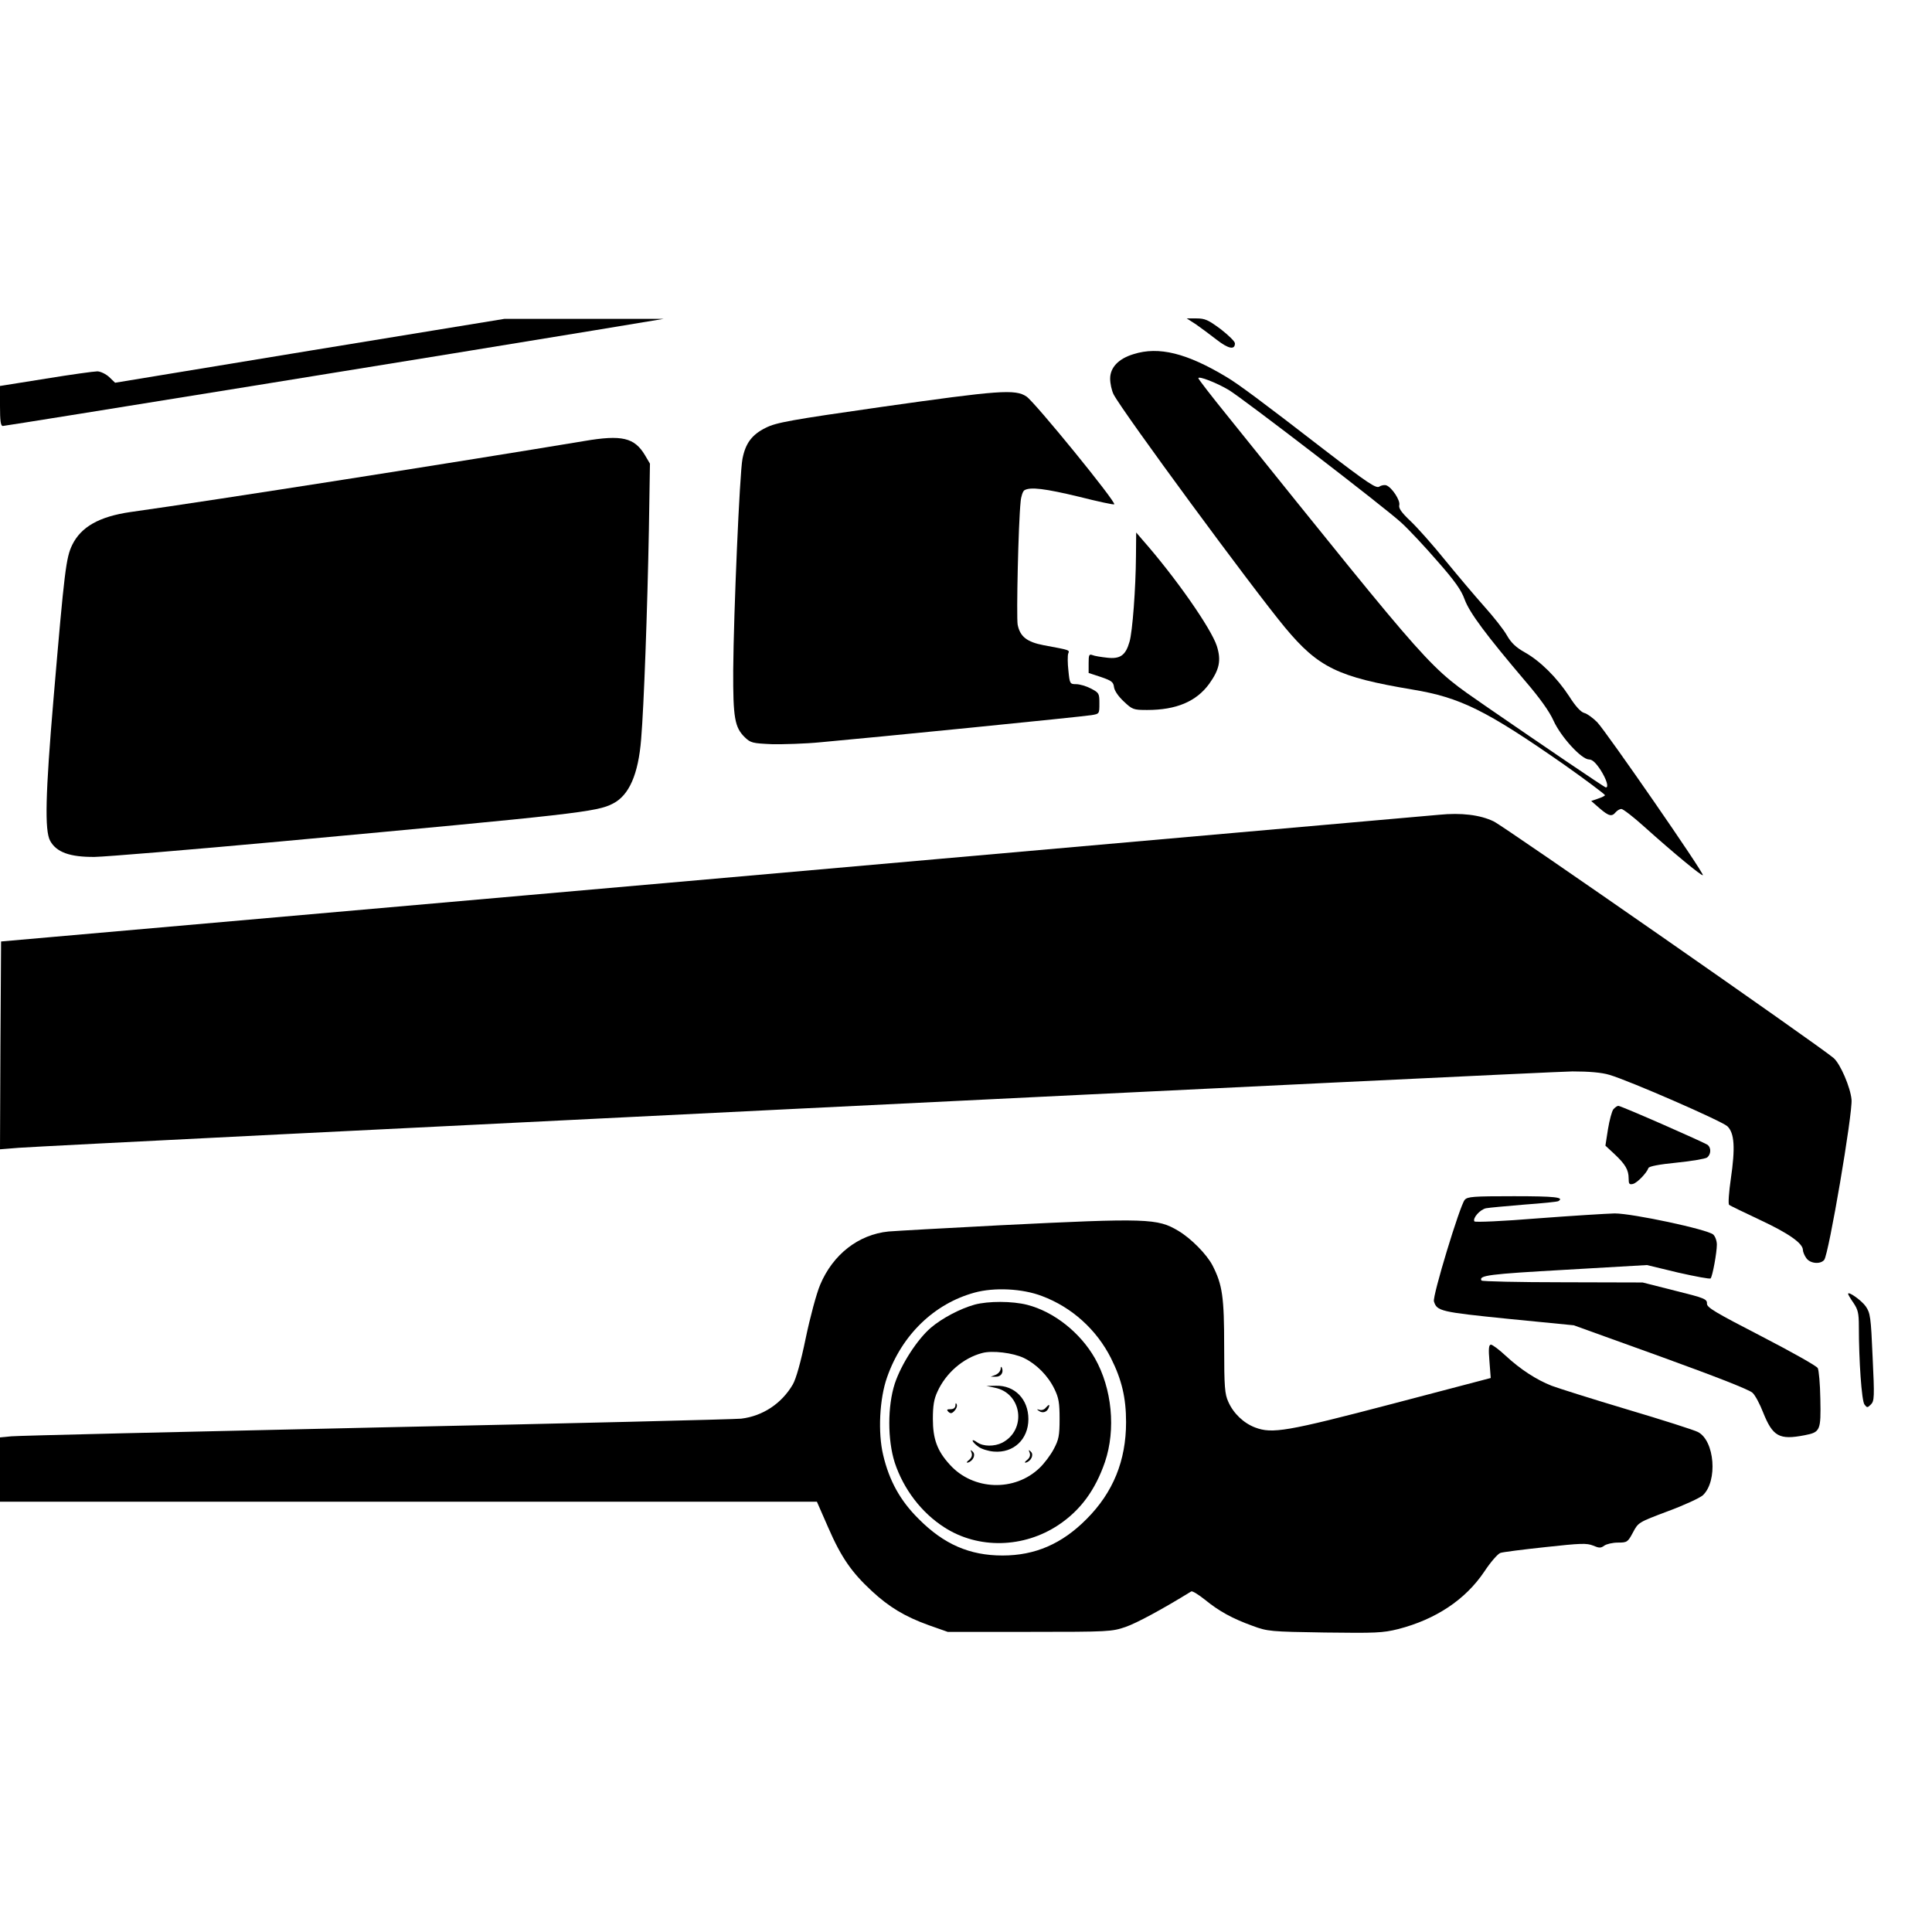 <?xml version="1.0" standalone="no"?>
<!DOCTYPE svg PUBLIC "-//W3C//DTD SVG 20010904//EN"
 "http://www.w3.org/TR/2001/REC-SVG-20010904/DTD/svg10.dtd">
<svg version="1.0" xmlns="http://www.w3.org/2000/svg"
 width="898pt" height="898pt" viewBox="0 0 898 898"
 preserveAspectRatio="xMidYMid meet">
<g transform="translate(0,898) scale(0.1,-0.1)"
fill="#000000" stroke="none">
<path d="M1440 7350 l-905 -149 -27 26 c-15 14 -39 26 -55 27 -15 0 -124 -15
-240 -34 l-213 -34 0 -93 c0 -68 3 -93 13 -93 13 0 2209 355 2752 445 l320 53
-370 0 -370 0 -905 -148z"/>
<path d="M5558 7473 c23 -16 66 -48 97 -72 54 -42 85 -49 85 -17 0 9 -30 38
-66 66 -58 43 -73 50 -113 50 l-45 0 42 -27z"/>
<path d="M5269 7334 c-70 -21 -109 -62 -109 -114 0 -22 7 -55 16 -73 41 -80
646 -902 797 -1084 155 -186 246 -230 592 -288 223 -37 342 -96 705 -349 95
-67 190 -138 190 -142 0 -3 -14 -10 -32 -16 l-32 -11 39 -34 c43 -37 57 -40
75 -18 7 8 19 15 26 15 8 0 56 -37 107 -83 137 -123 267 -230 272 -225 8 7
-449 667 -491 711 -20 20 -47 40 -60 43 -16 4 -41 31 -70 77 -57 87 -134 164
-207 205 -41 23 -63 44 -83 79 -15 27 -62 86 -104 133 -42 47 -124 144 -182
215 -58 72 -131 154 -163 184 -42 40 -55 59 -51 74 5 21 -34 81 -60 91 -8 3
-23 1 -33 -6 -15 -9 -52 15 -259 174 -283 219 -399 305 -450 335 -186 112
-316 144 -433 107z m443 -167 c70 -43 725 -546 802 -617 33 -30 108 -110 166
-177 81 -92 112 -135 128 -180 23 -62 101 -166 280 -377 68 -79 114 -143 133
-186 34 -75 130 -180 165 -180 15 0 31 -15 53 -48 28 -44 40 -82 25 -82 -6 0
-287 191 -557 377 -273 190 -222 132 -1204 1353 -73 90 -133 168 -133 172 0
12 85 -21 142 -55z"/>
<path d="M4100 7089 c-427 -61 -492 -73 -540 -97 -65 -32 -95 -72 -109 -145
-13 -65 -41 -716 -43 -982 -1 -222 7 -266 54 -312 27 -26 36 -28 126 -32 52
-1 155 2 226 9 226 20 1219 119 1259 126 37 6 37 6 37 55 0 47 -2 49 -40 69
-21 11 -52 20 -68 20 -29 0 -30 2 -36 63 -4 34 -4 70 -1 79 7 17 10 16 -114
39 -78 15 -110 40 -121 96 -6 38 3 467 14 572 2 24 10 47 17 52 27 17 97 8
255 -30 87 -22 161 -38 163 -35 10 10 -369 475 -408 501 -52 35 -128 29 -671
-48z"/>
<path d="M2715 6930 c-553 -92 -1716 -275 -2109 -330 -145 -21 -229 -69 -270
-152 -29 -60 -36 -114 -87 -713 -38 -447 -42 -615 -16 -663 29 -53 91 -76 207
-75 52 1 441 33 865 72 1377 127 1470 137 1544 176 75 38 118 136 131 299 13
153 29 600 36 971 l5 310 -23 39 c-49 82 -107 96 -283 66z"/>
<path d="M5280 6395 c-1 -148 -16 -351 -30 -398 -18 -63 -43 -81 -104 -74 -28
3 -59 8 -68 12 -16 6 -18 1 -18 -38 l0 -45 58 -19 c49 -17 57 -23 60 -47 2
-16 20 -43 45 -66 40 -38 45 -40 109 -40 135 0 228 39 288 121 48 67 57 109
36 176 -26 81 -191 318 -345 493 l-30 35 -1 -110z"/>
<path d="M6690 5193 c-25 -2 -1539 -136 -3365 -297 l-3320 -292 -3 -483 -2
-483 87 7 c229 16 7119 355 7222 355 77 0 136 -5 172 -16 92 -27 523 -215 548
-239 33 -32 37 -100 16 -244 -9 -62 -13 -117 -8 -121 4 -4 69 -35 143 -70 133
-62 200 -109 200 -140 0 -8 7 -26 16 -38 17 -25 65 -30 83 -8 21 25 133 683
127 745 -5 57 -52 166 -83 193 -63 55 -1530 1076 -1580 1100 -64 31 -152 41
-253 31z"/>
<path d="M7499 3824 c-7 -9 -18 -50 -25 -92 l-12 -77 43 -40 c50 -47 65 -73
65 -113 0 -25 3 -29 20 -25 20 5 64 51 72 74 3 8 50 17 131 25 70 7 134 18
142 24 18 15 19 44 3 58 -16 12 -403 182 -416 182 -5 0 -15 -7 -23 -16z"/>
<path d="M6808 3403 c-22 -25 -151 -449 -143 -472 14 -45 29 -49 345 -81 l305
-30 405 -146 c251 -91 413 -154 426 -168 12 -11 34 -52 49 -91 45 -112 75
-129 193 -106 73 14 76 22 73 168 -1 70 -7 135 -12 144 -5 10 -123 76 -262
148 -217 112 -254 134 -253 152 1 21 -12 26 -149 60 l-150 38 -372 1 c-204 0
-374 4 -377 8 -14 24 34 30 389 50 l380 22 145 -35 c80 -18 148 -31 151 -27 9
10 29 120 29 157 0 18 -8 39 -17 47 -28 24 -375 98 -458 98 -38 -1 -200 -11
-358 -23 -159 -13 -291 -19 -294 -14 -9 15 26 55 54 61 15 3 96 10 178 17 83
6 153 13 158 16 30 18 -15 23 -206 23 -191 0 -216 -2 -229 -17z"/>
<path d="M4650 3285 c-250 -13 -484 -26 -520 -29 -140 -14 -259 -107 -318
-248 -17 -40 -47 -152 -67 -248 -23 -112 -45 -189 -60 -215 -52 -89 -140 -147
-240 -159 -27 -3 -790 -22 -1695 -41 -905 -20 -1669 -38 -1697 -41 l-53 -5 0
-150 0 -149 1899 0 1898 0 53 -121 c60 -138 109 -208 202 -294 81 -75 154
-119 265 -159 l88 -31 380 0 c371 0 382 1 447 23 52 18 172 83 305 165 5 3 33
-14 63 -38 66 -54 128 -88 222 -122 70 -26 83 -27 335 -31 238 -3 269 -2 342
16 174 45 312 136 400 267 29 44 63 83 75 87 11 4 106 16 209 27 165 18 192
19 222 7 28 -12 36 -12 52 0 10 7 38 14 63 14 43 0 46 2 70 47 25 47 25 47
163 99 76 28 149 62 162 74 70 66 55 254 -23 294 -17 9 -164 56 -329 105 -164
49 -322 99 -351 110 -71 28 -145 76 -213 139 -31 29 -62 52 -69 52 -10 0 -12
-19 -7 -77 l6 -78 -457 -120 c-492 -129 -559 -140 -638 -110 -53 20 -101 65
-125 120 -16 35 -19 68 -19 255 0 232 -8 288 -54 378 -27 52 -100 126 -159
161 -97 58 -143 60 -827 26z m193 -329 c139 -52 254 -156 321 -289 50 -100 70
-184 70 -297 0 -179 -60 -327 -184 -451 -114 -115 -239 -169 -390 -169 -153 0
-273 52 -390 170 -86 85 -137 178 -165 297 -25 104 -17 262 18 361 69 198 220
343 407 394 91 25 222 19 313 -16z"/>
<path d="M4530 2916 c-68 -19 -151 -63 -203 -107 -64 -55 -138 -170 -168 -260
-34 -105 -34 -262 0 -368 41 -123 124 -232 230 -300 158 -102 369 -97 531 11
102 68 171 162 216 293 51 151 33 341 -47 482 -68 119 -190 216 -314 248 -70
18 -182 18 -245 1z m229 -248 c58 -28 112 -82 142 -144 20 -41 24 -64 24 -139
0 -78 -4 -97 -27 -140 -14 -27 -44 -67 -65 -87 -116 -113 -310 -106 -418 14
-59 64 -79 120 -79 213 0 60 5 92 21 126 39 87 120 157 208 180 47 13 144 1
194 -23z"/>
<path d="M4651 2617 c-1 -10 -11 -22 -23 -27 l-23 -9 23 0 c24 -1 38 19 29 41
-3 8 -6 6 -6 -5z"/>
<path d="M4623 2530 c127 -24 151 -196 35 -256 -36 -18 -88 -18 -116 2 -31 22
-27 3 5 -20 14 -11 47 -21 72 -23 92 -8 161 57 161 151 0 92 -63 157 -150 155
l-45 -1 38 -8z"/>
<path d="M4441 2448 c-1 -12 -9 -18 -23 -18 -17 0 -19 -3 -10 -12 10 -9 16 -9
28 4 9 9 14 22 11 30 -4 9 -6 7 -6 -4z"/>
<path d="M4860 2436 c-6 -8 -19 -12 -28 -9 -14 4 -14 3 -3 -5 17 -12 37 -6 45
14 7 18 2 18 -14 0z"/>
<path d="M4516 2227 c4 -12 0 -23 -12 -33 -12 -9 -13 -14 -5 -12 24 7 37 36
23 50 -11 11 -12 10 -6 -5z"/>
<path d="M4786 2227 c4 -12 0 -23 -12 -33 -12 -9 -13 -14 -5 -12 24 7 37 36
23 50 -11 11 -12 10 -6 -5z"/>
<path d="M8590 2966 c0 -3 11 -22 25 -42 21 -31 25 -48 25 -109 0 -159 13
-346 26 -363 12 -16 14 -16 30 0 16 16 17 34 8 220 -8 189 -11 205 -32 236
-20 28 -82 72 -82 58z"/>
</g>
</svg>
